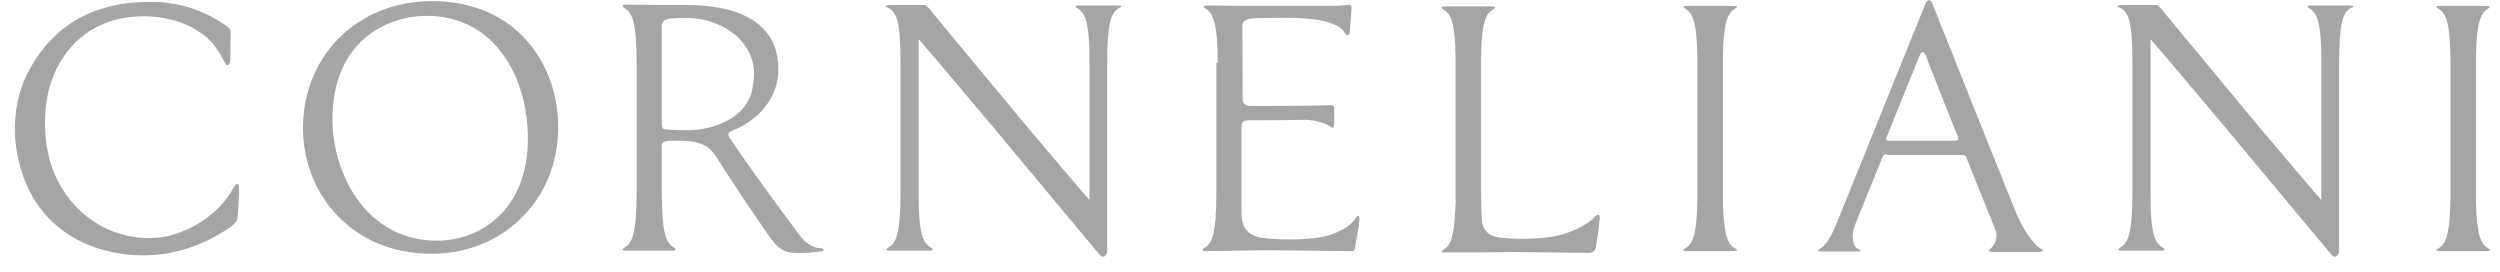 <?xml version="1.0" encoding="UTF-8"?> <svg xmlns="http://www.w3.org/2000/svg" width="101" height="11" viewBox="0 0 101 11" fill="none"><path d="M12.241 5.174C12.241 2.251 14.446 0.045 17.457 0.045C20.836 0.045 22.551 2.566 22.551 5.139C22.551 8.097 20.293 10.251 17.457 10.251C14.201 10.268 12.241 7.817 12.241 5.174ZM21.326 5.594C21.326 3.178 20.031 0.64 17.23 0.64C15.707 0.64 13.431 1.603 13.431 4.824C13.431 6.995 14.779 9.725 17.667 9.725C19.418 9.708 21.326 8.483 21.326 5.594Z" fill="#A5A5A7"></path><path d="M45.081 0.22C44.889 0.22 43.803 0.22 43.663 0.22C43.453 0.22 43.366 0.238 43.541 0.343C43.821 0.518 44.031 0.85 44.013 2.601C44.013 3.213 44.013 4.264 44.013 5.314C44.013 6.329 44.013 7.362 44.013 8.08C43.488 7.485 42.49 6.294 41.422 5.034C39.602 2.846 37.606 0.43 37.606 0.43C37.519 0.343 37.466 0.202 37.344 0.202C37.151 0.202 36.241 0.202 36.066 0.202C35.768 0.202 35.716 0.238 35.856 0.308C36.223 0.465 36.381 0.85 36.381 2.513C36.381 3.091 36.381 4.054 36.381 5.016C36.381 6.032 36.381 7.065 36.381 7.747C36.381 9.48 36.188 9.831 35.908 9.988C35.733 10.111 35.821 10.128 36.013 10.128C36.206 10.128 37.344 10.128 37.466 10.128C37.676 10.128 37.764 10.093 37.589 9.988C37.309 9.813 37.099 9.498 37.116 7.747C37.116 7.135 37.116 6.084 37.116 5.034C37.116 3.511 37.116 1.953 37.116 1.585C37.414 1.918 38.657 3.388 40.04 5.034C42.105 7.52 44.451 10.321 44.451 10.321C44.556 10.426 44.731 10.373 44.731 10.111C44.731 9.936 44.731 6.364 44.731 5.314C44.731 5.262 44.731 5.192 44.731 5.139C44.731 5.069 44.731 5.034 44.731 5.034C44.731 4.106 44.731 3.196 44.731 2.583C44.731 1.025 44.871 0.535 45.169 0.343C45.396 0.238 45.326 0.22 45.081 0.22Z" fill="#A5A5A7"></path><path d="M70.079 10.023C69.816 9.866 69.624 9.533 69.606 8.062C69.606 7.992 69.606 7.922 69.606 7.835V5.629V2.548V2.321C69.624 0.85 69.816 0.518 70.079 0.36C70.254 0.255 70.184 0.238 69.921 0.238C69.834 0.238 68.346 0.238 68.258 0.238C68.013 0.238 67.943 0.255 68.101 0.36C68.363 0.518 68.556 0.85 68.573 2.321C68.573 2.391 68.573 2.461 68.573 2.548V4.754V7.835V8.062C68.556 9.533 68.363 9.866 68.101 10.023C67.926 10.128 67.996 10.146 68.258 10.146C68.346 10.146 69.834 10.146 69.921 10.146C70.184 10.146 70.254 10.128 70.079 10.023Z" fill="#A5A5A7"></path><path d="M94.849 0.22C94.657 0.22 93.571 0.22 93.431 0.22C93.221 0.22 93.134 0.238 93.309 0.343C93.589 0.518 93.799 0.85 93.781 2.601C93.781 3.213 93.781 4.264 93.781 5.314C93.781 6.329 93.781 7.362 93.781 8.08C93.256 7.485 92.258 6.294 91.191 5.034C89.37 2.846 87.374 0.43 87.374 0.43C87.287 0.343 87.234 0.202 87.112 0.202C86.919 0.202 86.009 0.202 85.834 0.202C85.536 0.202 85.484 0.238 85.624 0.308C85.992 0.465 86.149 0.85 86.149 2.513C86.149 3.091 86.149 4.054 86.149 5.016C86.149 6.032 86.149 7.065 86.149 7.747C86.149 9.48 85.956 9.831 85.676 9.988C85.501 10.111 85.589 10.128 85.781 10.128C85.974 10.128 87.112 10.128 87.234 10.128C87.444 10.128 87.532 10.093 87.357 9.988C87.077 9.813 86.867 9.498 86.884 7.747C86.884 7.135 86.884 6.084 86.884 5.034C86.884 3.511 86.884 1.953 86.884 1.585C87.182 1.918 88.425 3.388 89.808 5.034C91.873 7.52 94.219 10.321 94.219 10.321C94.324 10.426 94.499 10.373 94.499 10.111C94.499 9.936 94.499 6.364 94.499 5.314C94.499 5.262 94.499 5.192 94.499 5.139C94.499 5.069 94.499 5.034 94.499 5.034C94.499 4.106 94.499 3.196 94.499 2.583C94.499 1.025 94.639 0.535 94.937 0.343C95.164 0.238 95.094 0.22 94.849 0.22Z" fill="#A5A5A7"></path><path d="M9.422 7.607C8.88 8.623 7.654 9.41 6.604 9.568C4.853 9.848 3.05 8.903 2.245 7.117C1.93 6.434 1.79 5.594 1.825 4.719C1.895 2.496 3.278 0.973 5.099 0.71C5.781 0.605 6.481 0.658 7.129 0.85C7.654 1.008 8.214 1.323 8.582 1.743C8.74 1.918 8.88 2.163 9.02 2.408C9.09 2.548 9.125 2.636 9.195 2.636C9.282 2.618 9.3 2.496 9.3 2.426C9.317 2.233 9.317 1.375 9.317 1.27C9.317 1.2 9.3 1.165 9.16 1.06C8.687 0.71 8.022 0.395 7.479 0.255C7.252 0.185 7.007 0.15 6.762 0.115C6.534 0.08 6.324 0.08 6.096 0.08C5.886 0.08 5.694 0.08 5.484 0.097C4.906 0.132 4.276 0.273 3.733 0.483C3.12 0.728 2.56 1.095 2.07 1.603C1.825 1.848 1.615 2.128 1.422 2.408C1.405 2.426 1.405 2.443 1.387 2.478C1.335 2.566 1.265 2.671 1.212 2.776C1.16 2.881 1.107 2.968 1.055 3.073C0.757 3.721 0.6 4.439 0.6 5.227C0.6 5.454 0.617 5.699 0.652 5.944C1.055 8.763 2.998 9.971 4.888 10.251C6.341 10.461 7.707 10.163 8.967 9.393C9.177 9.27 9.44 9.113 9.58 8.903C9.597 8.868 9.685 7.782 9.65 7.607C9.667 7.397 9.562 7.327 9.422 7.607Z" fill="#A5A5A7"></path><path d="M49.195 2.531C49.195 1.008 49.02 0.535 48.722 0.36C48.652 0.325 48.495 0.22 48.88 0.22C49.125 0.22 49.632 0.238 50.088 0.238H53.869C54.149 0.238 54.394 0.203 54.394 0.203C54.534 0.185 54.604 0.167 54.604 0.343L54.534 1.27C54.534 1.445 54.411 1.463 54.341 1.34C53.921 0.605 51.908 0.728 51.085 0.728C50.525 0.728 50.228 0.745 50.193 1.008C50.21 4.159 50.193 4.019 50.21 4.054C50.193 4.106 50.28 4.281 50.508 4.281C50.788 4.281 53.414 4.281 53.676 4.246C53.816 4.229 53.904 4.264 53.904 4.369V4.964C53.904 5.192 53.851 5.209 53.694 5.087C53.501 4.946 52.993 4.824 52.643 4.841C52.153 4.859 50.718 4.859 50.385 4.859C50.21 4.894 50.158 4.981 50.158 5.069V8.623C50.158 9.235 50.455 9.48 50.858 9.585C51.331 9.69 52.871 9.743 53.659 9.515C54.061 9.393 54.534 9.165 54.727 8.868C54.867 8.658 54.937 8.658 54.919 8.903C54.902 9.148 54.797 9.708 54.744 10.006C54.709 10.181 54.639 10.146 54.446 10.146C54.306 10.146 52.066 10.111 51.295 10.111C50.63 10.111 49.072 10.146 48.81 10.146C48.565 10.146 48.512 10.111 48.67 10.006C48.95 9.831 49.142 9.515 49.142 7.747V2.531H49.195Z" fill="#A5A5A7"></path><path d="M76.223 6.224C76.206 6.224 76.171 6.224 76.153 6.242C76.1 6.259 76.065 6.294 76.048 6.364C76.03 6.399 75.05 8.815 74.945 9.078C74.77 9.515 74.858 9.936 75.033 10.041C75.208 10.128 75.225 10.163 75.033 10.163C74.805 10.163 73.947 10.163 73.65 10.163C73.457 10.163 73.37 10.146 73.545 10.041C73.895 9.796 74.087 9.305 74.332 8.693C74.595 8.045 77.711 0.343 77.781 0.167C77.851 -0.043 78.009 -0.025 78.061 0.132C78.114 0.273 81.317 8.29 81.475 8.658C81.807 9.428 82.245 9.953 82.437 10.041C82.63 10.128 82.507 10.181 82.315 10.181C82.14 10.181 80.652 10.181 80.512 10.181C80.302 10.163 80.319 10.111 80.442 10.023C80.617 9.866 80.722 9.533 80.617 9.288C80.529 9.06 79.672 6.96 79.462 6.417C79.427 6.312 79.427 6.259 79.234 6.259H76.223V6.224ZM78.989 5.682C79.146 5.682 79.129 5.612 79.094 5.507C79.041 5.402 77.781 2.216 77.781 2.198C77.711 2.023 77.606 2.128 77.588 2.163C77.501 2.356 76.275 5.402 76.24 5.489C76.223 5.542 76.135 5.682 76.311 5.682H78.989V5.682Z" fill="#A5A5A7"></path><path d="M33.107 10.023C32.932 10.023 32.705 9.901 32.582 9.796C32.425 9.673 32.302 9.515 32.197 9.358C31.619 8.588 31.042 7.8 30.481 7.012C30.149 6.557 29.834 6.102 29.519 5.629C29.501 5.594 29.466 5.559 29.449 5.507C29.379 5.384 29.466 5.332 29.589 5.279C30.131 5.069 30.867 4.596 31.234 3.791C31.374 3.494 31.444 3.161 31.444 2.776C31.444 1.725 30.919 1.06 30.201 0.693C29.519 0.325 28.643 0.203 27.716 0.203C27.366 0.203 26.735 0.203 26.735 0.203C26.595 0.203 25.562 0.185 25.37 0.185H25.352C25.16 0.185 25.072 0.22 25.247 0.343C25.527 0.518 25.72 0.833 25.72 2.583V3.791C25.72 5.227 25.72 6.89 25.72 7.73C25.72 9.48 25.527 9.831 25.247 9.988C25.072 10.111 25.16 10.128 25.37 10.128C25.58 10.128 26.998 10.128 27.103 10.128C27.295 10.128 27.383 10.093 27.208 9.988C26.928 9.813 26.735 9.48 26.735 7.73V5.892C26.753 5.699 26.858 5.682 27.436 5.682C27.768 5.682 28.118 5.717 28.433 5.857C28.713 5.979 28.888 6.259 29.046 6.504C29.203 6.767 29.379 7.03 29.554 7.292C29.886 7.817 30.831 9.2 30.972 9.393C31.427 10.093 31.724 10.216 32.145 10.216C32.565 10.233 32.862 10.198 33.107 10.163C33.352 10.163 33.3 10.023 33.107 10.023ZM29.344 4.894C28.871 5.139 28.293 5.262 27.803 5.262C27.05 5.262 26.823 5.227 26.77 5.192C26.753 5.157 26.735 5.104 26.735 4.999V3.809V1.06C26.753 0.78 26.893 0.728 27.698 0.728C29.361 0.728 30.464 1.796 30.464 2.968C30.464 3.283 30.411 3.564 30.341 3.809C30.166 4.316 29.799 4.666 29.344 4.894Z" fill="#A5A5A7"></path><path d="M64.407 8.78C64.127 9.095 63.444 9.393 63.024 9.498C62.236 9.69 61.046 9.673 60.521 9.585C60.206 9.533 59.978 9.393 59.873 8.99C59.856 8.693 59.838 8.29 59.838 7.782C59.838 7.275 59.838 6.452 59.838 5.559V2.566C59.838 2.496 59.838 2.408 59.838 2.338C59.856 0.868 60.031 0.553 60.311 0.395C60.486 0.29 60.416 0.255 60.153 0.255C60.066 0.255 58.578 0.255 58.49 0.255C58.245 0.255 58.175 0.29 58.333 0.395C58.595 0.553 58.788 0.868 58.806 2.338V2.566V8.15C58.77 9.585 58.595 9.918 58.333 10.076C58.158 10.198 58.245 10.198 58.455 10.198C58.455 10.198 58.595 10.198 58.806 10.198C58.946 10.198 59.121 10.198 59.313 10.198C59.471 10.198 59.646 10.198 59.821 10.198C60.364 10.198 60.871 10.181 60.941 10.181C61.589 10.181 64.005 10.216 64.145 10.216C64.337 10.216 64.425 10.181 64.477 9.971C64.53 9.673 64.6 9.183 64.617 8.92C64.67 8.64 64.547 8.623 64.407 8.78Z" fill="#A5A5A7"></path><path d="M98.525 10.023C98.788 9.866 98.98 9.533 98.998 8.062C98.998 7.992 98.998 7.922 98.998 7.835V5.629V2.548V2.321C98.98 0.85 98.788 0.518 98.525 0.36C98.35 0.255 98.42 0.238 98.683 0.238C98.77 0.238 100.258 0.238 100.346 0.238C100.591 0.238 100.661 0.255 100.503 0.36C100.241 0.518 100.048 0.85 100.03 2.321C100.03 2.391 100.03 2.461 100.03 2.548V4.754V7.835V8.062C100.048 9.533 100.241 9.866 100.503 10.023C100.678 10.128 100.608 10.146 100.346 10.146C100.258 10.146 98.77 10.146 98.683 10.146C98.42 10.146 98.35 10.128 98.525 10.023Z" fill="#A5A5A7"></path></svg> 